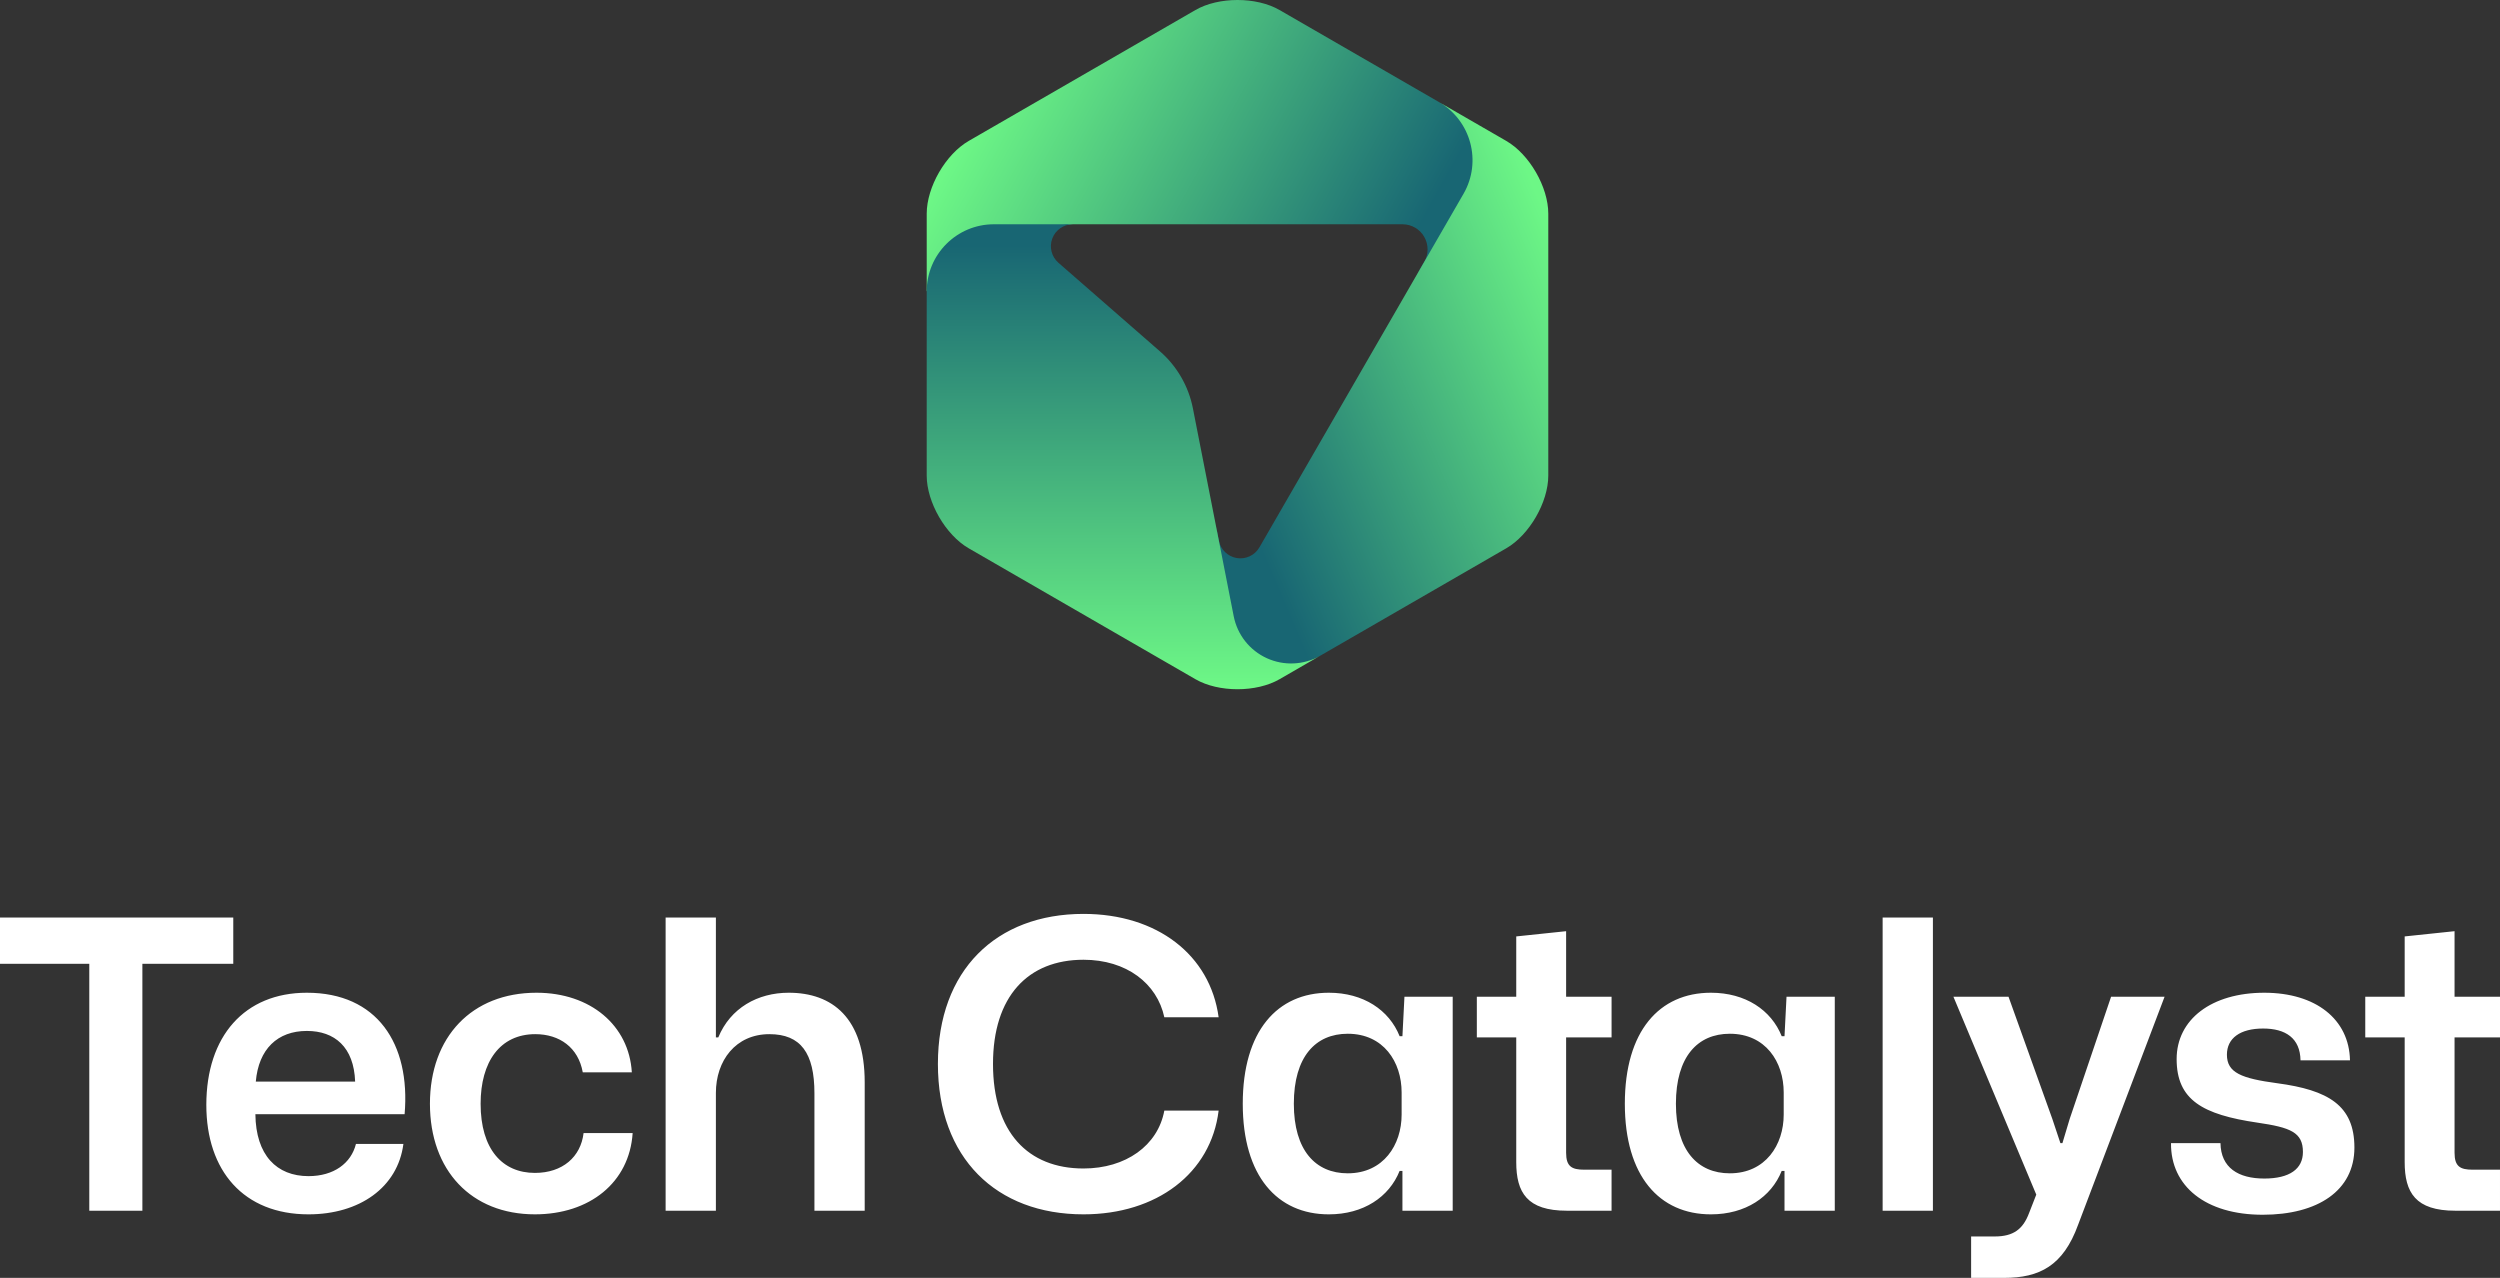 <?xml version="1.0" encoding="UTF-8"?><svg id="Layer_2" xmlns="http://www.w3.org/2000/svg" xmlns:xlink="http://www.w3.org/1999/xlink" viewBox="0 0 683.747 349.5"><rect x="0" y="0" width="683.747" height="349.5" fill="#333333" stroke="none"/><defs><style>.cls-1{fill:url(#linear-gradient-3);}.cls-2{fill:url(#linear-gradient-2);}.cls-3{fill:url(#linear-gradient);}.cls-4{fill:#fff;}</style><linearGradient id="linear-gradient" x1="271.09" y1="24.253" x2="376.742" y2="82.821" gradientUnits="userSpaceOnUse"><stop offset="0" stop-color="#6df786"/><stop offset="1" stop-color="#186673"/></linearGradient><linearGradient id="linear-gradient-2" x1="432.015" y1="80.341" x2="332.981" y2="122.618" xlink:href="#linear-gradient"/><linearGradient id="linear-gradient-3" x1="307.227" y1="187.564" x2="307.227" y2="67.1" xlink:href="#linear-gradient"/></defs><g id="Tech_Catalyst_-_Branding"><g id="Stacked_Logo_-_On_Dark"><path id="Wordmark" class="cls-4" d="M24.42,263.59H0v-12.65h63.8v12.65h-24.859v67.54h-14.521v-67.54ZM56.429,302.201c0-18.811,10.45-30.69,27.5-30.69,19.14,0,28.38,13.86,26.73,33.22h-40.811c.11,11.221,5.83,16.94,14.521,16.94,6.93,0,11.659-3.521,12.979-8.8h12.98c-1.54,11.88-11.99,19.25-25.96,19.25-17.711,0-27.94-11.88-27.94-29.92ZM69.959,295.82h27.17c-.33-9.46-5.61-13.859-13.2-13.859-8.03,0-13.2,4.949-13.97,13.859ZM117.587,301.871c0-18.261,11.439-30.36,29.15-30.36,14.739,0,25.3,8.91,26.069,21.78h-13.42c-1.21-6.82-6.38-10.45-12.979-10.45-9.681,0-14.96,7.59-14.96,19.03,0,12.43,5.939,18.92,14.85,18.92,7.59,0,12.54-4.4,13.311-10.891h13.42c-.88,13.53-11.771,22.221-26.73,22.221-17.38,0-28.71-11.99-28.71-30.25ZM182.046,250.94h13.75v32.78h.66c3.3-8.03,10.78-12.21,19.25-12.21,11.88,0,20.79,6.819,20.79,24.53v35.09h-13.75v-32.12c0-11-3.74-16.17-12.32-16.17-9.24,0-14.63,7.26-14.63,16.06v32.23h-13.75v-80.19ZM256.515,290.98c0-25.63,15.95-41.03,39.82-41.03,20.13,0,34.649,11.221,36.96,28.271h-14.851c-1.979-9.24-10.34-15.73-22.109-15.73-15.181,0-24.751,10.011-24.751,28.49,0,18.7,9.57,28.601,24.751,28.601,11.55,0,20.35-6.271,22.109-15.841h14.851c-2.09,17.16-16.94,28.381-36.96,28.381-23.87,0-39.82-15.4-39.82-41.141ZM339.893,301.871c0-19.91,9.46-30.36,23.54-30.36,9.46,0,16.5,4.729,19.36,11.88h.77l.55-10.78h13.2v58.521h-13.75v-10.89h-.77c-2.86,7.149-9.9,11.88-19.36,11.88-14.08,0-23.54-10.45-23.54-30.25ZM383.343,304.84v-6.05c0-8.36-4.95-16.061-14.74-16.061-8.8,0-14.74,6.271-14.74,19.141,0,12.76,5.94,19.029,14.74,19.029,9.79,0,14.74-7.81,14.74-16.06ZM414.691,317.82v-34.1h-10.78v-11.11h10.78v-16.5l13.64-1.43v17.93h12.431v11.11h-12.431v31.57c0,3.74,1.54,4.62,4.95,4.62h7.48v11.22h-12.21c-10.891,0-13.86-4.95-13.86-13.311ZM444.391,301.871c0-19.91,9.46-30.36,23.54-30.36,9.46,0,16.5,4.729,19.36,11.88h.77l.55-10.78h13.2v58.521h-13.75v-10.89h-.77c-2.86,7.149-9.9,11.88-19.36,11.88-14.08,0-23.54-10.45-23.54-30.25ZM487.841,304.84v-6.05c0-8.36-4.95-16.061-14.74-16.061-8.8,0-14.74,6.271-14.74,19.141,0,12.76,5.94,19.029,14.74,19.029,9.79,0,14.74-7.81,14.74-16.06ZM514.898,250.94h13.75v80.19h-13.75v-80.19ZM539.099,338.17h6.49c5.06,0,7.7-1.98,9.35-6.38l1.98-5.061-22.66-54.12h15.069l11.99,33.44,2.2,6.6h.55l1.98-6.6,11.33-33.44h14.63l-23.65,62.37c-4.069,11.221-10.56,14.521-20.24,14.521h-9.02v-11.33ZM593.768,312.65h13.53c.11,6.71,4.84,9.681,11.99,9.681,6.93,0,10.56-2.641,10.56-7.261,0-5.39-3.41-6.71-12.43-8.029-14.96-2.2-22.11-6.16-22.11-17.381,0-10.89,9.57-18.149,23.98-18.149,14.08,0,23.21,7.26,23.43,18.479h-13.53c-.109-6.05-4.069-8.689-10.229-8.689-6.271,0-9.9,2.64-9.9,7.149,0,4.95,3.96,6.49,13.75,7.811,13.971,1.87,21.12,6.05,21.12,17.6,0,11.771-10.01,18.37-25.08,18.37-15.62,0-25.189-7.81-25.08-19.58ZM657.677,317.82v-34.1h-10.78v-11.11h10.78v-16.5l13.64-1.43v17.93h12.431v11.11h-12.431v31.57c0,3.74,1.54,4.62,4.95,4.62h7.48v11.22h-12.21c-10.891,0-13.86-4.95-13.86-13.311Z"/><g id="Symbol_-_Green_Gradient"><path class="cls-3" d="M387.588,74.968l14.034-20.346c7.193-12.706.71-21.638-8.073-26.711l-43.602-25.174c-6.323-3.649-16.662-3.649-22.985,0l-62.015,35.805c-6.323,3.649-11.493,12.605-11.493,19.903v21.265c3.76-10.521,7.615-16.145,18.891-16.728l21.073-1.644h90.167c2.449,0,4.712,1.307,5.936,3.427,1.224,2.121,1.224,4.734-0,6.855l-1.933,3.348Z"/><path class="cls-2" d="M332.636,144.162l2.306,24.928c.536,5.245,5.138,21.011,26.058,10.291.041-.021.082-.041.123-.066l50.839-29.354c6.323-3.649,11.493-12.605,11.493-19.903V58.444c0-7.298-5.17-16.254-11.493-19.903l-18.413-10.63c8.783,5.073,11.794,16.31,6.721,25.093l-55.828,96.705c-1.25,2.165-3.712,3.328-6.179,2.918s-4.42-2.308-4.901-4.762l-.726-3.703Z"/><path class="cls-1" d="M299.418,61.337h-27.592c-10.145,0-18.372,8.226-18.372,18.372v50.349c0,7.298,5.17,16.254,11.493,19.903l62.015,35.805c6.323,3.649,16.662,3.649,22.985,0l11.054-6.384c-4.45,2.521-9.839,2.761-14.503.643-4.705-2.138-8.084-6.415-9.079-11.487l-11.162-56.858c-1.187-6.045-4.35-11.524-8.992-15.575l-27.79-24.249c-1.884-1.644-2.55-4.284-1.673-6.625.878-2.341,3.116-3.892,5.616-3.892h5.999Z"/></g></g></g></svg>